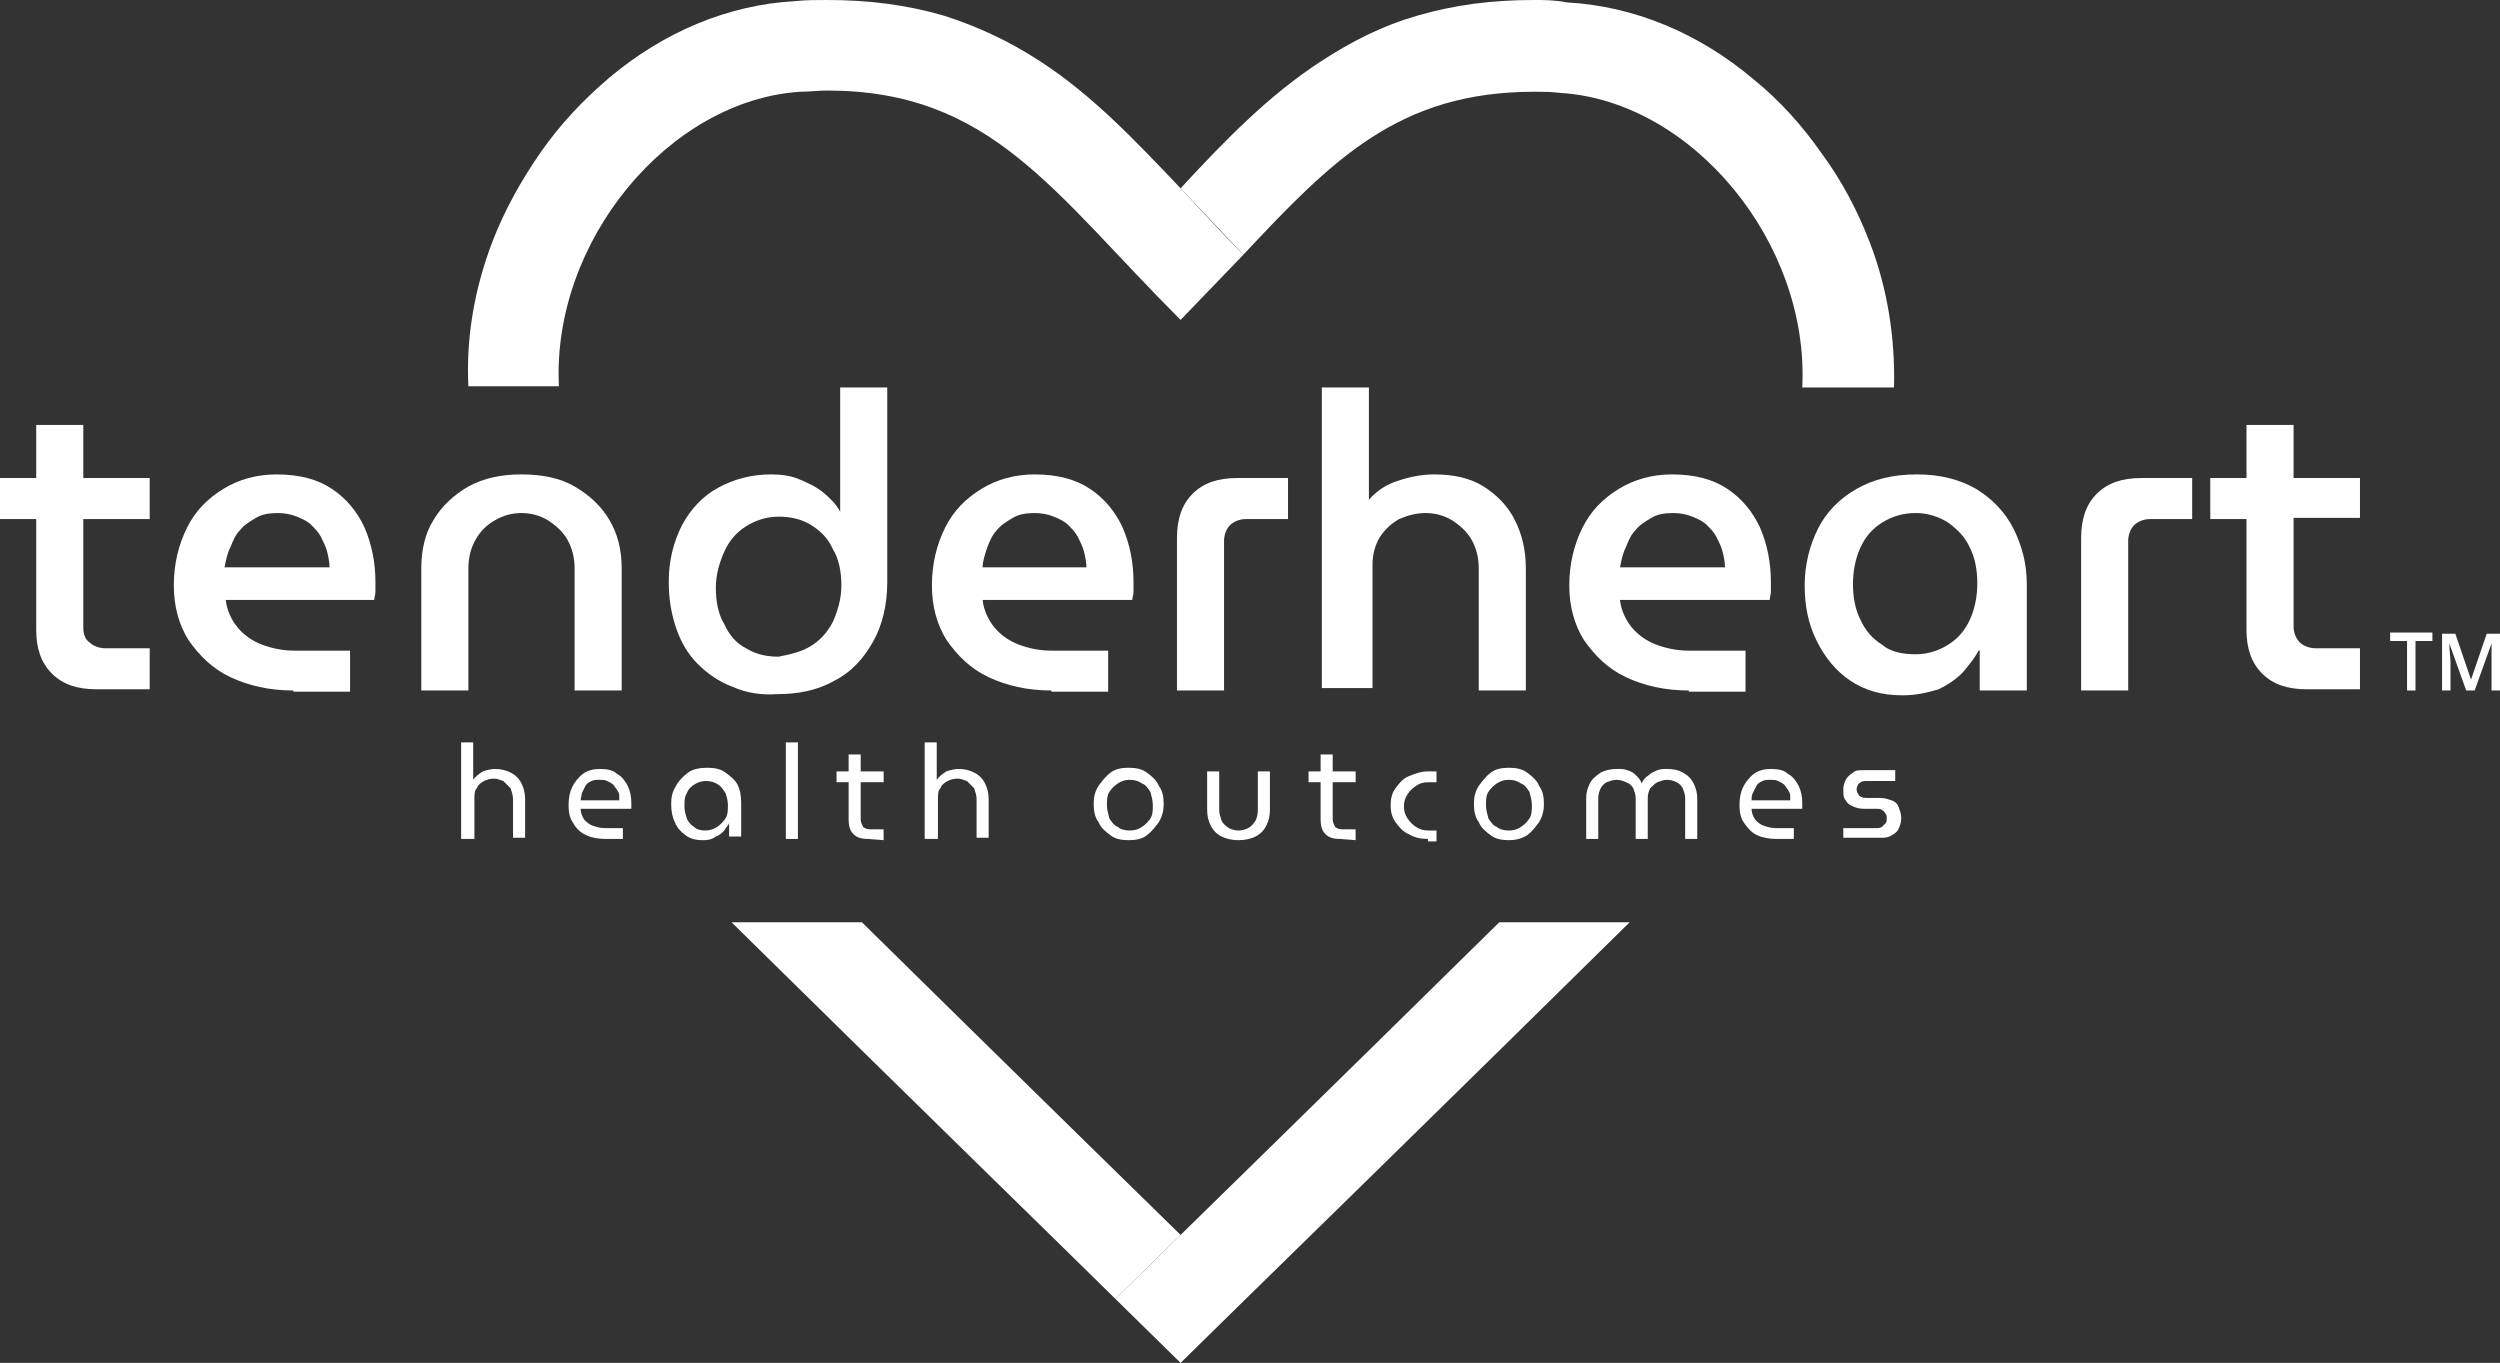 <?xml version="1.0" encoding="utf-8"?>
<!-- Generator: Adobe Illustrator 26.0.2, SVG Export Plug-In . SVG Version: 6.00 Build 0)  -->
<svg version="1.1" id="Layer_1" xmlns="http://www.w3.org/2000/svg" xmlns:xlink="http://www.w3.org/1999/xlink" x="0px" y="0px"
	 viewBox="0 0 207.1 112.9" style="enable-background:new 0 0 207.1 112.9;" xml:space="preserve">
<rect x="0" y="0" width="207.1" height="112.9" fill="#333333" stroke="none"/>
<style type="text/css">
	.st0{fill:#FFFFFF;}
</style>
<g>
	<g>
		<path class="st0" d="M204.3,57.2l-1.4-3.9l0,0c0,0.6,0.1,1.1,0.1,1.6v2.3h-0.7v-4.7h1.1l1.3,3.8l0,0l1.3-3.8h1.1v4.7h-0.7v-2.3
			c0-0.2,0-0.5,0-0.9s0-0.6,0-0.7l0,0l-1.4,3.9C205,57.2,204.3,57.2,204.3,57.2z"/>
	</g>
	<g>
		<path class="st0" d="M38.2,69.5v-8h1v3.1c0.2-0.3,0.5-0.5,0.8-0.7c0.3-0.1,0.7-0.2,1-0.2c0.5,0,0.9,0.1,1.3,0.3
			c0.4,0.2,0.7,0.5,0.9,0.9c0.2,0.4,0.3,0.8,0.3,1.3v3.2h-1v-3.2c0-0.3-0.1-0.6-0.2-0.9c-0.2-0.2-0.4-0.4-0.6-0.6
			c-0.3-0.1-0.5-0.2-0.8-0.2s-0.6,0.1-0.8,0.2s-0.5,0.3-0.6,0.6c-0.2,0.2-0.2,0.5-0.2,0.9v3.3H38.2z"/>
	</g>
	<g>
		<path class="st0" d="M50.2,69.5c-0.6,0-1.2-0.1-1.6-0.3c-0.5-0.2-0.9-0.6-1.1-1c-0.3-0.4-0.4-0.9-0.4-1.5s0.1-1.1,0.3-1.5
			s0.5-0.8,0.9-1.1c0.4-0.3,0.9-0.4,1.4-0.4c0.6,0,1.1,0.1,1.4,0.4c0.4,0.2,0.7,0.6,0.9,1s0.3,0.9,0.3,1.4c0,0.1,0,0.2,0,0.3
			c0,0.1,0,0.2,0,0.2h-4.2c0,0.3,0.1,0.6,0.3,0.9c0.2,0.2,0.4,0.4,0.7,0.5s0.6,0.2,1,0.2h1.5v0.9H50.2z M48.1,66.3h3.2
			c0-0.1,0-0.3,0-0.4c0-0.2-0.1-0.3-0.2-0.5c-0.1-0.1-0.2-0.3-0.3-0.4s-0.3-0.2-0.5-0.3c-0.2-0.1-0.4-0.1-0.6-0.1
			c-0.3,0-0.5,0-0.7,0.1s-0.4,0.2-0.5,0.4c-0.1,0.2-0.2,0.4-0.3,0.6C48.2,65.9,48.1,66.1,48.1,66.3"/>
	</g>
	<g>
		<path class="st0" d="M58.2,69.6c-0.5,0-1-0.1-1.4-0.4s-0.7-0.6-0.9-1.1c-0.2-0.4-0.3-0.9-0.3-1.5s0.1-1,0.4-1.5
			c0.2-0.4,0.6-0.8,1-1.1c0.4-0.3,1-0.4,1.6-0.4s1.1,0.1,1.5,0.4s0.8,0.6,1,1s0.3,0.9,0.3,1.5v2.8h-1v-1.1l0,0
			c-0.1,0.2-0.3,0.4-0.4,0.6c-0.2,0.2-0.4,0.4-0.7,0.5C58.9,69.6,58.5,69.6,58.2,69.6 M58.4,68.8c0.4,0,0.7-0.1,1-0.3
			c0.3-0.2,0.5-0.4,0.7-0.7c0.2-0.3,0.2-0.7,0.2-1.1s-0.1-0.7-0.2-1c-0.2-0.3-0.4-0.6-0.6-0.7c-0.3-0.2-0.6-0.3-1-0.3
			s-0.7,0.1-1,0.3c-0.3,0.2-0.5,0.4-0.6,0.7c-0.2,0.3-0.2,0.7-0.2,1.1s0.1,0.7,0.2,1c0.1,0.3,0.4,0.6,0.6,0.7
			C57.7,68.7,58,68.8,58.4,68.8"/>
	</g>
	<g>
		<rect x="65.1" y="61.5" class="st0" width="1" height="8"/>
	</g>
	<g>
		<path class="st0" d="M69.3,63.9h3.9v0.9h-3.9V63.9z M71.9,69.5c-0.5,0-0.9-0.1-1.2-0.4c-0.3-0.3-0.4-0.7-0.4-1.2v-5.4h1v5.4
			c0,0.2,0.1,0.4,0.2,0.6c0.1,0.1,0.3,0.2,0.6,0.2h1.1v0.9L71.9,69.5L71.9,69.5z"/>
	</g>
	<g>
		<path class="st0" d="M76.6,69.5v-8h1v3.1c0.2-0.3,0.5-0.5,0.8-0.7c0.3-0.1,0.7-0.2,1-0.2c0.5,0,0.9,0.1,1.3,0.3s0.7,0.5,0.9,0.9
			c0.2,0.4,0.3,0.8,0.3,1.3v3.2h-1v-3.2c0-0.3-0.1-0.6-0.2-0.9c-0.2-0.2-0.4-0.4-0.6-0.6c-0.3-0.1-0.5-0.2-0.8-0.2s-0.6,0.1-0.8,0.2
			c-0.2,0.1-0.5,0.3-0.6,0.6c-0.2,0.2-0.2,0.5-0.2,0.9v3.3H76.6z"/>
	</g>
	<g>
		<path class="st0" d="M93.5,69.6c-0.6,0-1.1-0.1-1.5-0.4s-0.8-0.6-1-1.1c-0.3-0.4-0.4-0.9-0.4-1.5s0.1-1,0.4-1.5
			c0.3-0.4,0.6-0.8,1-1.1c0.4-0.3,0.9-0.4,1.5-0.4s1.1,0.1,1.5,0.4s0.8,0.6,1,1.1c0.3,0.4,0.4,0.9,0.4,1.5c0,0.5-0.1,1-0.4,1.5
			c-0.3,0.4-0.6,0.8-1,1.1C94.6,69.5,94.1,69.6,93.5,69.6 M93.6,68.8c0.4,0,0.7-0.1,1-0.3c0.3-0.2,0.5-0.4,0.7-0.7
			c0.2-0.3,0.2-0.7,0.2-1.1s-0.1-0.7-0.2-1.1c-0.2-0.3-0.4-0.6-0.7-0.7c-0.3-0.2-0.6-0.3-1-0.3s-0.7,0.1-1,0.3
			c-0.3,0.2-0.5,0.4-0.7,0.7c-0.2,0.3-0.2,0.7-0.2,1.1s0.1,0.7,0.2,1.1c0.2,0.3,0.4,0.6,0.7,0.7C92.8,68.7,93.2,68.8,93.6,68.8"/>
	</g>
	<g>
		<path class="st0" d="M102.6,69.6c-0.5,0-1-0.1-1.4-0.3c-0.4-0.2-0.7-0.5-0.9-0.9c-0.2-0.4-0.3-0.8-0.3-1.3v-3.2h1v3.2
			c0,0.3,0.1,0.6,0.2,0.9c0.1,0.2,0.3,0.4,0.6,0.6c0.2,0.1,0.5,0.2,0.8,0.2s0.6-0.1,0.8-0.2c0.2-0.1,0.4-0.3,0.6-0.6
			c0.1-0.2,0.2-0.5,0.2-0.9v-3.2h1v3.2c0,0.5-0.1,0.9-0.3,1.3c-0.2,0.4-0.5,0.7-0.9,0.9C103.6,69.5,103.1,69.6,102.6,69.6"/>
	</g>
	<g>
		<path class="st0" d="M108.4,63.9h3.9v0.9h-3.9V63.9z M111,69.5c-0.5,0-0.9-0.1-1.2-0.4c-0.3-0.3-0.4-0.7-0.4-1.2v-5.4h1v5.4
			c0,0.2,0.1,0.4,0.2,0.6c0.1,0.1,0.3,0.2,0.6,0.2h1.1v0.9L111,69.5L111,69.5z"/>
	</g>
	<g>
		<path class="st0" d="M118.3,69.5c-0.6,0-1.1-0.1-1.6-0.4c-0.5-0.2-0.8-0.6-1.1-1s-0.4-0.9-0.4-1.4s0.1-1,0.4-1.4s0.6-0.8,1.1-1
			s1-0.4,1.6-0.4h0.7v0.9h-0.7c-0.4,0-0.7,0.1-1,0.3c-0.3,0.2-0.5,0.4-0.7,0.7c-0.2,0.3-0.3,0.6-0.3,1s0.1,0.7,0.3,1
			c0.2,0.3,0.4,0.5,0.7,0.7c0.3,0.2,0.6,0.3,1,0.3h0.7v0.9h-0.7V69.5z"/>
	</g>
	<g>
		<path class="st0" d="M125,69.6c-0.6,0-1.1-0.1-1.5-0.4s-0.8-0.6-1-1.1c-0.3-0.4-0.4-0.9-0.4-1.5s0.1-1,0.4-1.5
			c0.3-0.4,0.6-0.8,1-1.1c0.4-0.3,0.9-0.4,1.5-0.4s1.1,0.1,1.5,0.4s0.8,0.6,1,1.1c0.3,0.4,0.4,0.9,0.4,1.5c0,0.5-0.1,1-0.4,1.5
			c-0.3,0.4-0.6,0.8-1,1.1C126,69.5,125.5,69.6,125,69.6 M125,68.8c0.4,0,0.7-0.1,1-0.3c0.3-0.2,0.5-0.4,0.7-0.7
			c0.2-0.3,0.2-0.7,0.2-1.1s-0.1-0.7-0.2-1.1c-0.2-0.3-0.4-0.6-0.7-0.7c-0.3-0.2-0.6-0.3-1-0.3s-0.7,0.1-1,0.3
			c-0.3,0.2-0.5,0.4-0.7,0.7c-0.2,0.3-0.2,0.7-0.2,1.1s0.1,0.7,0.2,1.1c0.2,0.3,0.4,0.6,0.7,0.7C124.2,68.7,124.6,68.8,125,68.8"/>
	</g>
	<g>
		<path class="st0" d="M131.4,69.5v-3.4c0-0.4,0.1-0.8,0.3-1.2c0.2-0.4,0.5-0.6,0.9-0.9c0.4-0.2,0.8-0.3,1.4-0.3
			c0.3,0,0.5,0,0.8,0.1s0.5,0.2,0.7,0.4s0.4,0.4,0.5,0.7l0,0c0.1-0.3,0.3-0.5,0.6-0.7c0.2-0.2,0.5-0.3,0.7-0.4
			c0.3-0.1,0.5-0.1,0.8-0.1c0.5,0,1,0.1,1.3,0.3c0.4,0.2,0.7,0.5,0.9,0.9c0.2,0.4,0.3,0.8,0.3,1.2v3.4h-1v-3.4
			c0-0.3-0.1-0.5-0.2-0.8c-0.1-0.2-0.3-0.4-0.5-0.5s-0.5-0.2-0.8-0.2s-0.5,0.1-0.8,0.2c-0.2,0.1-0.4,0.3-0.6,0.5
			c-0.1,0.2-0.2,0.5-0.2,0.8v3.4h-1v-3.4c0-0.3-0.1-0.5-0.2-0.8c-0.1-0.2-0.3-0.4-0.6-0.5c-0.2-0.1-0.5-0.2-0.8-0.2
			s-0.5,0.1-0.8,0.2c-0.2,0.1-0.4,0.3-0.5,0.5s-0.2,0.5-0.2,0.8v3.4C132.4,69.5,131.4,69.5,131.4,69.5z"/>
	</g>
	<g>
		<path class="st0" d="M147.2,69.5c-0.6,0-1.2-0.1-1.6-0.3c-0.5-0.2-0.8-0.6-1.1-1s-0.4-0.9-0.4-1.5s0.1-1.1,0.3-1.5
			s0.5-0.8,0.9-1.1c0.4-0.3,0.9-0.4,1.4-0.4c0.6,0,1.1,0.1,1.4,0.4c0.4,0.2,0.7,0.6,0.9,1s0.3,0.9,0.3,1.4c0,0.1,0,0.2,0,0.3
			c0,0.1,0,0.2,0,0.2h-4.2c0,0.3,0.1,0.6,0.3,0.9c0.2,0.2,0.4,0.4,0.7,0.5s0.6,0.2,1,0.2h1.5v0.9H147.2z M145.1,66.3h3.2
			c0-0.1,0-0.3,0-0.4c0-0.2-0.1-0.3-0.2-0.5c-0.1-0.1-0.2-0.3-0.3-0.4s-0.3-0.2-0.5-0.3c-0.2-0.1-0.4-0.1-0.6-0.1
			c-0.3,0-0.5,0-0.7,0.1s-0.4,0.2-0.5,0.4c-0.1,0.2-0.2,0.4-0.3,0.6C145.1,65.9,145.1,66.1,145.1,66.3"/>
	</g>
	<g>
		<path class="st0" d="M152.7,69.5v-0.9h2.7c0.2,0,0.3,0,0.5-0.1c0.1-0.1,0.2-0.2,0.3-0.3c0.1-0.1,0.1-0.3,0.1-0.4s0-0.3-0.1-0.4
			s-0.1-0.2-0.3-0.3c-0.1-0.1-0.3-0.1-0.4-0.1h-1.1c-0.4,0-0.7-0.1-0.9-0.2c-0.3-0.1-0.5-0.3-0.6-0.5c-0.2-0.2-0.2-0.5-0.2-0.9
			c0-0.3,0.1-0.6,0.2-0.8c0.1-0.2,0.3-0.4,0.6-0.6c0.2-0.2,0.5-0.2,0.9-0.2h2.6v0.9h-2.5c-0.2,0-0.4,0.1-0.5,0.2s-0.2,0.3-0.2,0.5
			s0.1,0.3,0.2,0.5c0.1,0.1,0.3,0.2,0.6,0.2h1.1c0.4,0,0.7,0.1,1,0.2s0.5,0.3,0.6,0.6s0.2,0.5,0.2,0.9c0,0.3-0.1,0.6-0.2,0.8
			c-0.1,0.3-0.4,0.5-0.6,0.6c-0.3,0.2-0.6,0.2-0.9,0.2h-3.1V69.5z"/>
	</g>
	<g>
		<path class="st0" d="M12.4,43v-3.4H6.9v-4.4H3v4.4H0V43h3v9.2c0,1.5,0.4,2.7,1.3,3.6c0.9,0.9,2.1,1.3,3.7,1.3h4.4v-3.4H8.7
			c-0.5,0-1-0.2-1.3-0.5C7.1,53,6.9,52.6,6.9,52v-9H12.4z"/>
	</g>
	<g>
		<path class="st0" d="M24.3,57.2c-2,0-3.7-0.4-5.2-1.1c-1.5-0.7-2.6-1.8-3.5-3.1c-0.8-1.3-1.2-2.8-1.2-4.5c0-1.8,0.4-3.4,1.1-4.8
			c0.7-1.4,1.7-2.4,3-3.2c1.3-0.8,2.8-1.2,4.4-1.2c1.9,0,3.4,0.4,4.6,1.2s2.1,1.9,2.7,3.2c0.6,1.4,0.9,2.9,0.9,4.5
			c0,0.2,0,0.5,0,0.8S31,49.5,31,49.7H18.7c0.1,0.9,0.5,1.7,1,2.3s1.2,1.1,2,1.4c0.8,0.3,1.7,0.5,2.7,0.5H29v3.4h-4.7V57.2z
			 M18.6,47h8.7c0-0.4-0.1-0.9-0.2-1.3c-0.1-0.4-0.3-0.8-0.5-1.2s-0.5-0.7-0.8-1s-0.7-0.5-1.2-0.7s-1-0.3-1.6-0.3
			c-0.7,0-1.3,0.1-1.8,0.4c-0.5,0.3-1,0.6-1.3,1c-0.4,0.4-0.6,0.9-0.8,1.4C18.8,45.9,18.7,46.5,18.6,47"/>
	</g>
	<g>
		<path class="st0" d="M34.9,57.2V47.1c0-1.5,0.3-2.9,1-4c0.7-1.2,1.7-2.1,2.9-2.8c1.3-0.7,2.7-1,4.4-1s3.2,0.3,4.4,1
			s2.2,1.6,2.9,2.8s1,2.5,1,4v10.1h-3.9V47.1c0-0.9-0.2-1.7-0.6-2.4c-0.4-0.7-1-1.2-1.6-1.6c-0.7-0.4-1.4-0.6-2.2-0.6
			s-1.5,0.2-2.2,0.6c-0.7,0.4-1.2,0.9-1.6,1.6c-0.4,0.7-0.6,1.5-0.6,2.4v10.1C38.8,57.2,34.9,57.2,34.9,57.2z"/>
	</g>
	<g>
		<path class="st0" d="M60.7,56.9c-1.1-0.4-2.1-1.1-2.9-1.9s-1.4-1.8-1.8-3c-0.4-1.2-0.6-2.4-0.6-3.8c0-1.8,0.4-3.3,1.1-4.7
			c0.7-1.3,1.7-2.4,3-3.1c1.3-0.7,2.7-1.1,4.4-1.1c0.8,0,1.6,0.1,2.3,0.4c0.7,0.3,1.4,0.6,2,1.1s1.1,1,1.4,1.6l0,0V32.1h3.9v16.1
			c0,1.9-0.4,3.6-1.2,5c-0.8,1.4-1.8,2.5-3.2,3.2c-1.4,0.8-3,1.1-4.7,1.1C63.1,57.6,61.8,57.4,60.7,56.9 M67.2,53.5
			c0.8-0.5,1.4-1.2,1.8-2c0.4-0.9,0.7-1.9,0.7-3s-0.2-2.2-0.7-3c-0.4-0.9-1-1.5-1.8-2s-1.7-0.7-2.7-0.7s-1.9,0.3-2.7,0.8
			s-1.4,1.2-1.8,2.1c-0.4,0.9-0.7,1.9-0.7,3s0.2,2.2,0.7,3c0.4,0.9,1,1.6,1.8,2c0.8,0.5,1.7,0.7,2.7,0.7
			C65.5,54.2,66.4,54,67.2,53.5"/>
	</g>
	<g>
		<path class="st0" d="M87.1,57.2c-2,0-3.7-0.4-5.2-1.1c-1.5-0.7-2.6-1.8-3.5-3.1c-0.8-1.3-1.2-2.8-1.2-4.5c0-1.8,0.4-3.4,1.1-4.8
			c0.7-1.4,1.7-2.4,3-3.2s2.8-1.2,4.4-1.2c1.9,0,3.4,0.4,4.6,1.2s2.1,1.9,2.7,3.2c0.6,1.4,0.9,2.9,0.9,4.5c0,0.2,0,0.5,0,0.8
			s-0.1,0.5-0.1,0.7H81.4c0.1,0.9,0.5,1.7,1,2.3s1.2,1.1,2,1.4c0.8,0.3,1.7,0.5,2.7,0.5h4.7v3.4h-4.7V57.2z M81.4,47H90
			c0-0.4-0.1-0.9-0.2-1.3c-0.1-0.4-0.3-0.8-0.5-1.2s-0.5-0.7-0.8-1s-0.7-0.5-1.2-0.7s-1-0.3-1.6-0.3c-0.7,0-1.3,0.1-1.8,0.4
			c-0.5,0.3-1,0.6-1.3,1c-0.4,0.4-0.6,0.9-0.8,1.4C81.6,45.9,81.4,46.5,81.4,47"/>
	</g>
	<g>
		<path class="st0" d="M97.5,57.2V44.6c0-1.6,0.4-2.8,1.3-3.7s2.1-1.3,3.7-1.3h4.2V43h-3.5c-0.5,0-1,0.2-1.3,0.5s-0.5,0.8-0.5,1.3
			v12.4C101.4,57.2,97.5,57.2,97.5,57.2z"/>
	</g>
	<g>
		<path class="st0" d="M109.5,57.2V32.1h3.9v9.3c0.7-0.8,1.5-1.3,2.5-1.6c0.9-0.3,1.9-0.5,2.9-0.5c1.6,0,3,0.3,4.1,1s2,1.6,2.6,2.8
			s0.9,2.5,0.9,4v10.1h-3.9V47.1c0-0.9-0.2-1.7-0.6-2.4s-1-1.2-1.6-1.6c-0.7-0.4-1.4-0.6-2.2-0.6c-0.8,0-1.5,0.2-2.2,0.5
			c-0.7,0.4-1.2,0.9-1.6,1.5c-0.4,0.7-0.6,1.4-0.6,2.3V57h-4.2V57.2z"/>
	</g>
	<g>
		<path class="st0" d="M139.9,57.2c-2,0-3.7-0.4-5.2-1.1c-1.5-0.7-2.6-1.8-3.5-3.1c-0.8-1.3-1.2-2.8-1.2-4.5c0-1.8,0.4-3.4,1.1-4.8
			c0.7-1.4,1.7-2.4,3-3.2s2.8-1.2,4.4-1.2c1.9,0,3.4,0.4,4.6,1.2c1.2,0.8,2.1,1.9,2.7,3.2c0.6,1.4,0.9,2.9,0.9,4.5
			c0,0.2,0,0.5,0,0.8s-0.1,0.5-0.1,0.7h-12.4c0.1,0.9,0.5,1.7,1,2.3s1.2,1.1,2,1.4c0.8,0.3,1.7,0.5,2.7,0.5h4.7v3.4h-4.7V57.2z
			 M134.2,47h8.7c0-0.4-0.1-0.9-0.2-1.3c-0.1-0.4-0.3-0.8-0.5-1.2s-0.5-0.7-0.8-1s-0.7-0.5-1.2-0.7s-1-0.3-1.6-0.3
			c-0.7,0-1.3,0.1-1.8,0.4c-0.5,0.3-1,0.6-1.3,1c-0.4,0.4-0.6,0.9-0.8,1.4C134.4,45.9,134.3,46.5,134.2,47"/>
	</g>
	<g>
		<path class="st0" d="M157.6,57.6c-1.7,0-3.1-0.4-4.3-1.2s-2.1-1.9-2.8-3.3c-0.7-1.4-1-2.9-1-4.6c0-1.7,0.4-3.3,1.1-4.7
			c0.7-1.4,1.8-2.5,3.2-3.3s3-1.2,5-1.2c1.9,0,3.5,0.4,4.9,1.2c1.3,0.8,2.4,1.9,3.1,3.3c0.7,1.4,1.1,2.9,1.1,4.6v8.8H164v-3.3h-0.1
			c-0.3,0.6-0.8,1.2-1.3,1.8c-0.6,0.6-1.2,1-2,1.4C159.6,57.4,158.7,57.6,157.6,57.6 M158.7,54.2c1,0,1.9-0.3,2.7-0.8
			s1.4-1.2,1.8-2.1c0.4-0.9,0.6-1.9,0.6-3s-0.2-2.1-0.6-2.9c-0.4-0.9-1-1.5-1.8-2.1c-0.8-0.5-1.7-0.8-2.7-0.8c-1.1,0-2,0.3-2.8,0.8
			s-1.4,1.2-1.8,2.1c-0.4,0.9-0.6,1.9-0.6,3s0.2,2.1,0.6,2.9c0.4,0.9,1,1.6,1.8,2.1C156.6,54,157.6,54.2,158.7,54.2"/>
	</g>
	<g>
		<path class="st0" d="M172.4,57.2V44.6c0-1.6,0.4-2.8,1.3-3.7c0.9-0.9,2.1-1.3,3.7-1.3h4.2V43h-3.5c-0.5,0-1,0.2-1.3,0.5
			s-0.5,0.8-0.5,1.3v12.4C176.3,57.2,172.4,57.2,172.4,57.2z"/>
	</g>
	<g>
		<path class="st0" d="M195.5,43v-3.4H190v-4.4h-3.9v4.4h-3V43h3v9.2c0,1.5,0.4,2.7,1.3,3.6c0.9,0.9,2.1,1.3,3.7,1.3h4.4v-3.4h-3.7
			c-0.5,0-1-0.2-1.3-0.5s-0.5-0.8-0.5-1.3v-9h5.5V43z"/>
	</g>
	<g>
		<path class="st0" d="M127.1,7.6c0.7,0,1.4,0,2.2,0.1c10.9,0.7,20.6,12.4,20,24.4h7.6c0.1-4-0.5-8.1-2-12c-1-2.6-2.3-5.1-4-7.4
			c-1.6-2.3-3.5-4.4-5.6-6.1c-4.6-3.9-10-6.1-15.5-6.4c-1-0.2-1.9-0.2-2.7-0.2c-3.5,0-6.6,0.4-9.7,1.3c-2.8,0.8-5.4,2.1-8,3.8
			c-4.3,2.8-7.9,6.5-11.6,10.5l5.2,5.5C110.4,13.2,115.9,7.6,127.1,7.6"/>
	</g>
	<g>
		<path class="st0" d="M46.3,32c-0.6-12,9.1-23.7,20-24.4c0.8,0,1.5-0.1,2.2-0.1c13.6,0,18.7,8.4,29.3,19l5.2-5.4
			c-1.9-1.9-3.6-3.8-5.2-5.5c-3.8-4-7.3-7.7-11.6-10.5c-2.6-1.7-5.2-2.9-8-3.8C75.1,0.4,72,0,68.5,0c-0.9,0-1.8,0-2.7,0.1
			C60.4,0.4,55,2.6,50.4,6.5c-2.1,1.8-4,3.8-5.6,6.1s-3,4.8-4,7.4c-1.5,3.9-2.2,8-2,12H46.3z"/>
	</g>
	<g>
		<path class="st0" d="M124.2,76.4c-13.2,13-26.4,25.9-26.4,25.9l-5.4,5.3c0.1,0.1,0.1,0.1,0.1,0.1l5.3,5.2l5.3-5.2
			c0.2-0.2,17.2-16.8,31.9-31.3C135,76.4,124.2,76.4,124.2,76.4z"/>
	</g>
	<g>
		<path class="st0" d="M60.6,76.4c14,13.8,30.2,29.6,31.8,31.2l5.4-5.3c0,0-13.2-12.9-26.4-25.9H60.6z"/>
	</g>
	<g>
		<polygon class="st0" points="200.1,57.2 199.4,57.2 199.4,53.1 198,53.1 198,52.4 201.5,52.4 201.5,53.1 200.1,53.1 		"/>
	</g>
</g>
</svg>
